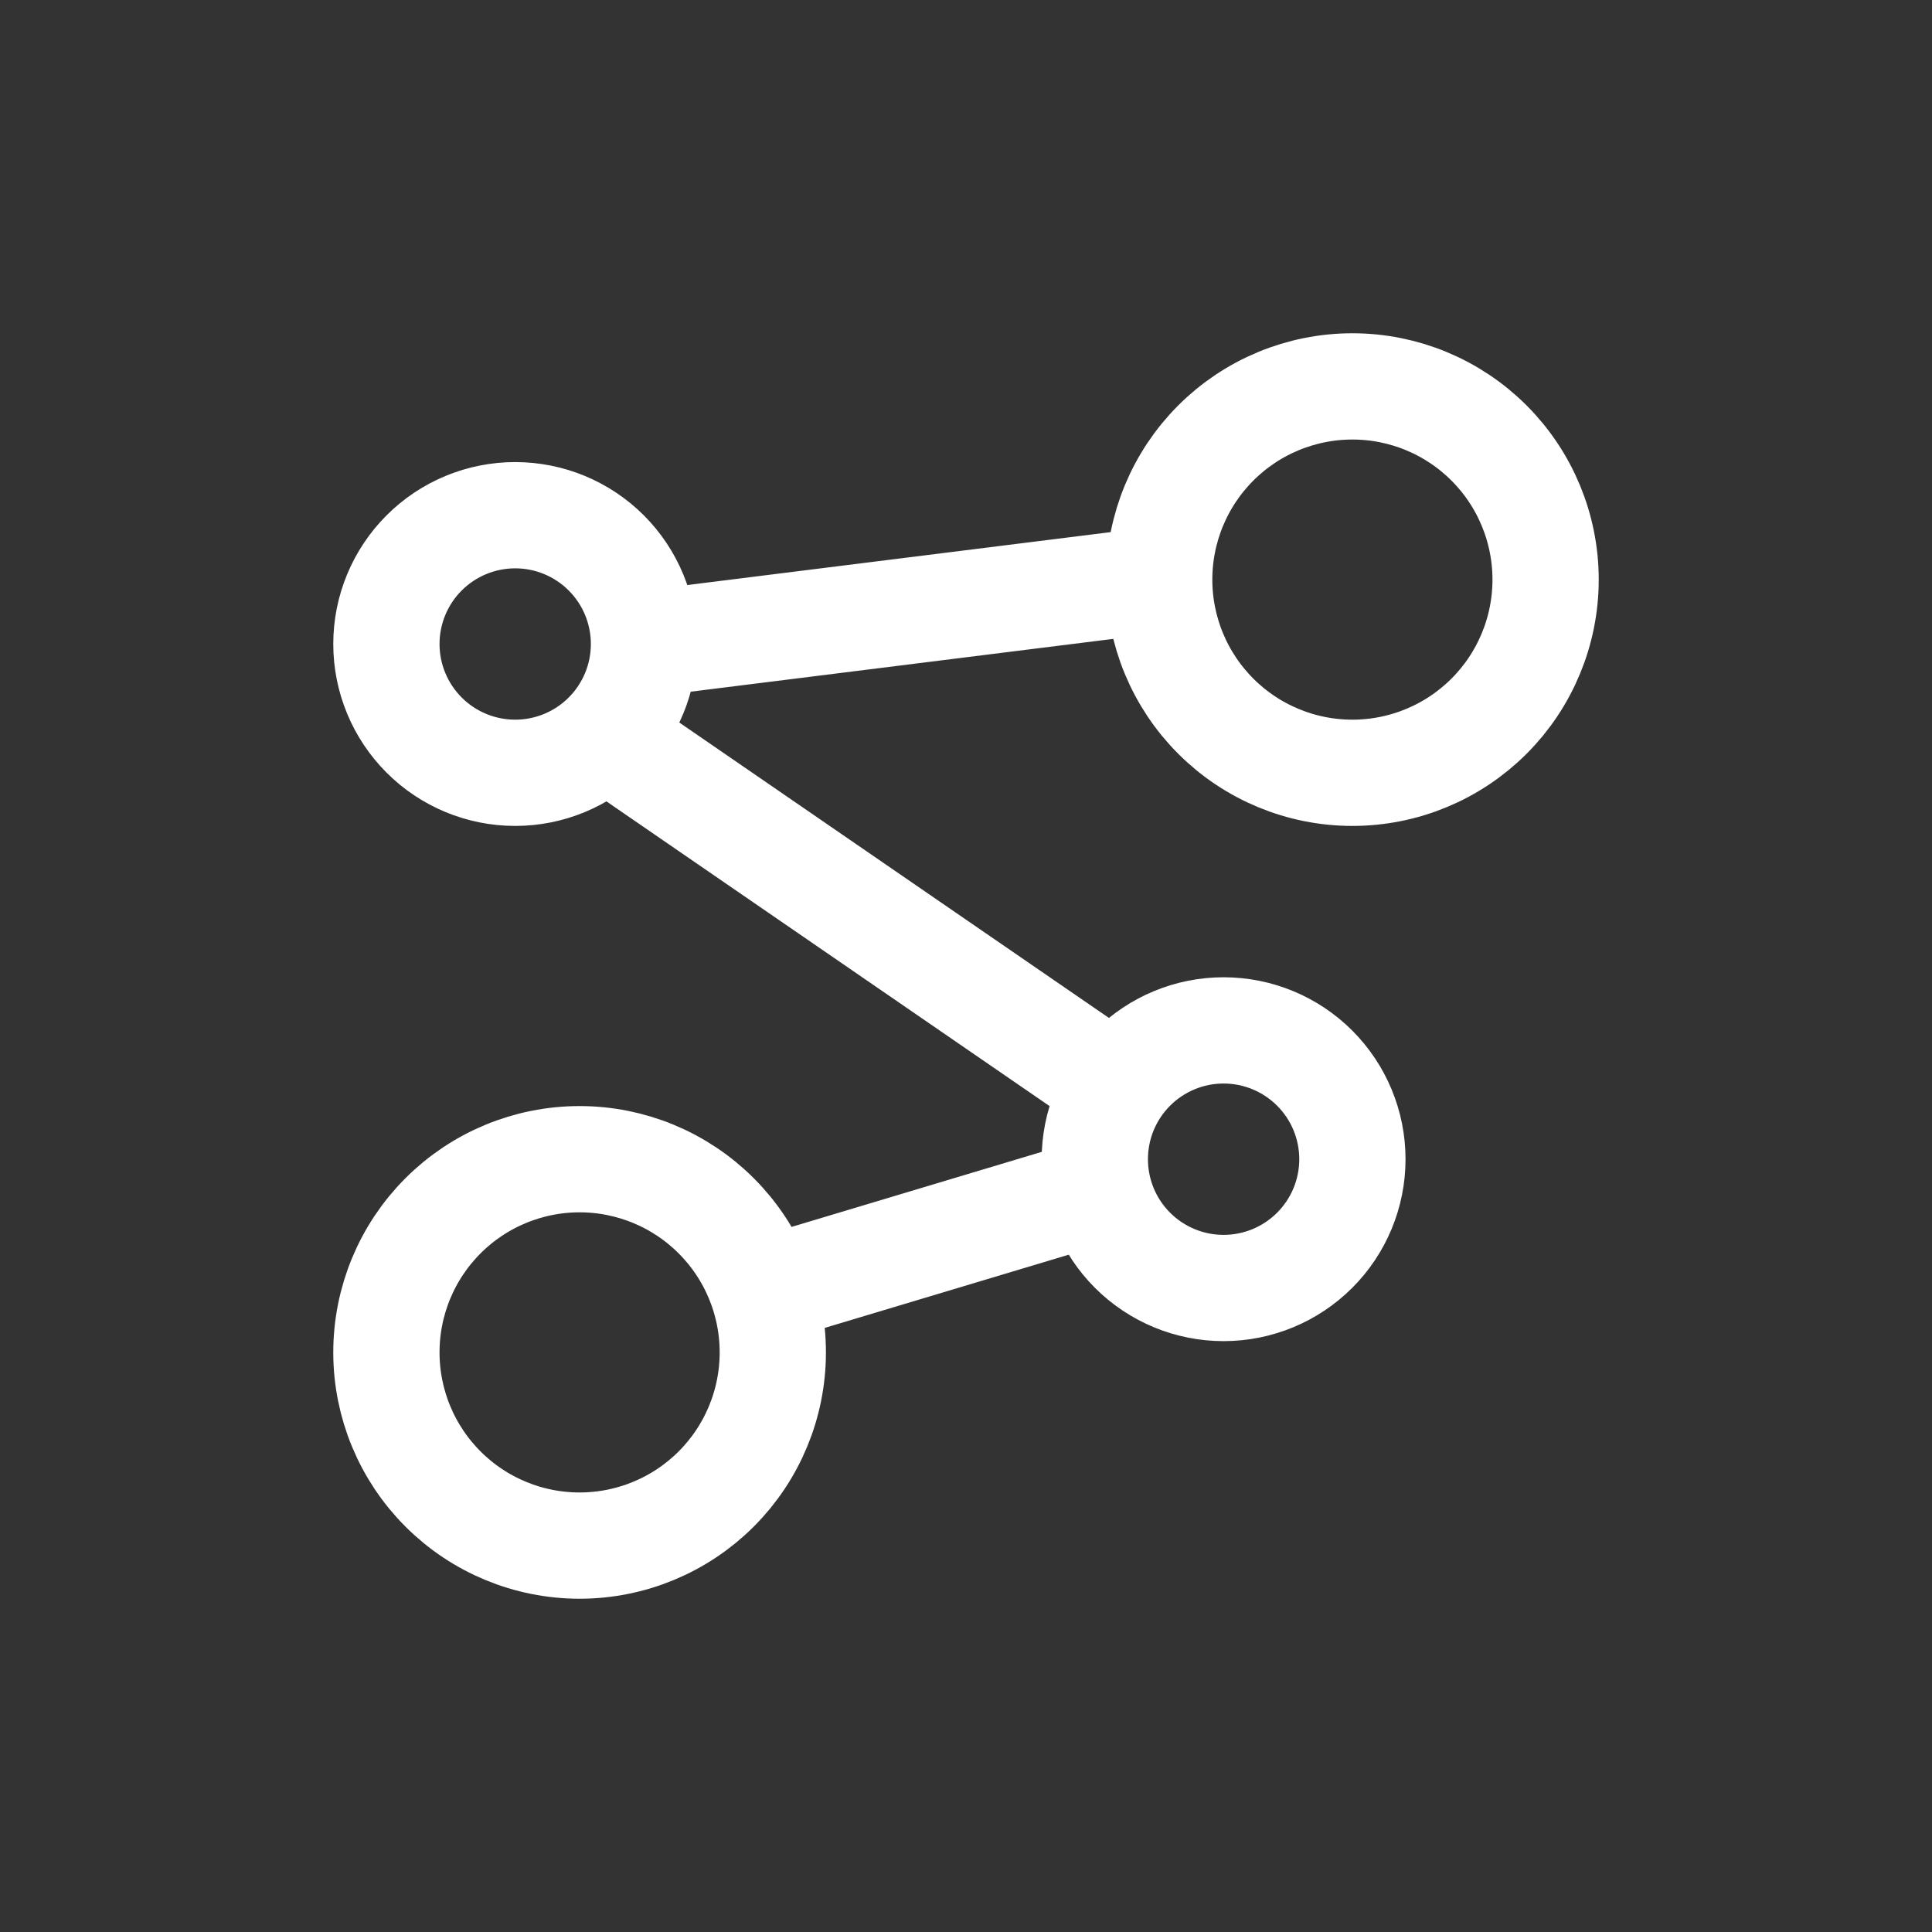 <svg width="100" height="100" viewBox="0 0 100 100" fill="none" xmlns="http://www.w3.org/2000/svg">
<rect x="0" y="0" width="100" height="100" fill="#333333" stroke="none"/>
<path d="M33.333 33.333C33.333 35.101 32.631 36.797 31.381 38.047C30.131 39.298 28.435 40 26.667 40C24.899 40 23.203 39.298 21.953 38.047C20.702 36.797 20 35.101 20 33.333C20 31.565 20.702 29.869 21.953 28.619C23.203 27.369 24.899 26.667 26.667 26.667C28.435 26.667 30.131 27.369 31.381 28.619C32.631 29.869 33.333 31.565 33.333 33.333ZM33.333 33.333L60 30M60 30C60 32.652 61.054 35.196 62.929 37.071C64.804 38.946 67.348 40 70 40C72.652 40 75.196 38.946 77.071 37.071C78.946 35.196 80 32.652 80 30C80 27.348 78.946 24.804 77.071 22.929C75.196 21.054 72.652 20 70 20C67.348 20 64.804 21.054 62.929 22.929C61.054 24.804 60 27.348 60 30ZM40 66.667L56.667 61.667M31.667 38.333L57.7 56.233M56.667 60C56.667 61.768 57.369 63.464 58.619 64.714C59.87 65.964 61.565 66.667 63.333 66.667C65.101 66.667 66.797 65.964 68.047 64.714C69.298 63.464 70 61.768 70 60C70 58.232 69.298 56.536 68.047 55.286C66.797 54.036 65.101 53.333 63.333 53.333C61.565 53.333 59.87 54.036 58.619 55.286C57.369 56.536 56.667 58.232 56.667 60ZM20 70C20 72.652 21.054 75.196 22.929 77.071C24.804 78.946 27.348 80 30 80C32.652 80 35.196 78.946 37.071 77.071C38.946 75.196 40 72.652 40 70C40 67.348 38.946 64.804 37.071 62.929C35.196 61.054 32.652 60 30 60C27.348 60 24.804 61.054 22.929 62.929C21.054 64.804 20 67.348 20 70Z" stroke="white" stroke-width="5.5" stroke-linecap="round" stroke-linejoin="round"/>
</svg>
